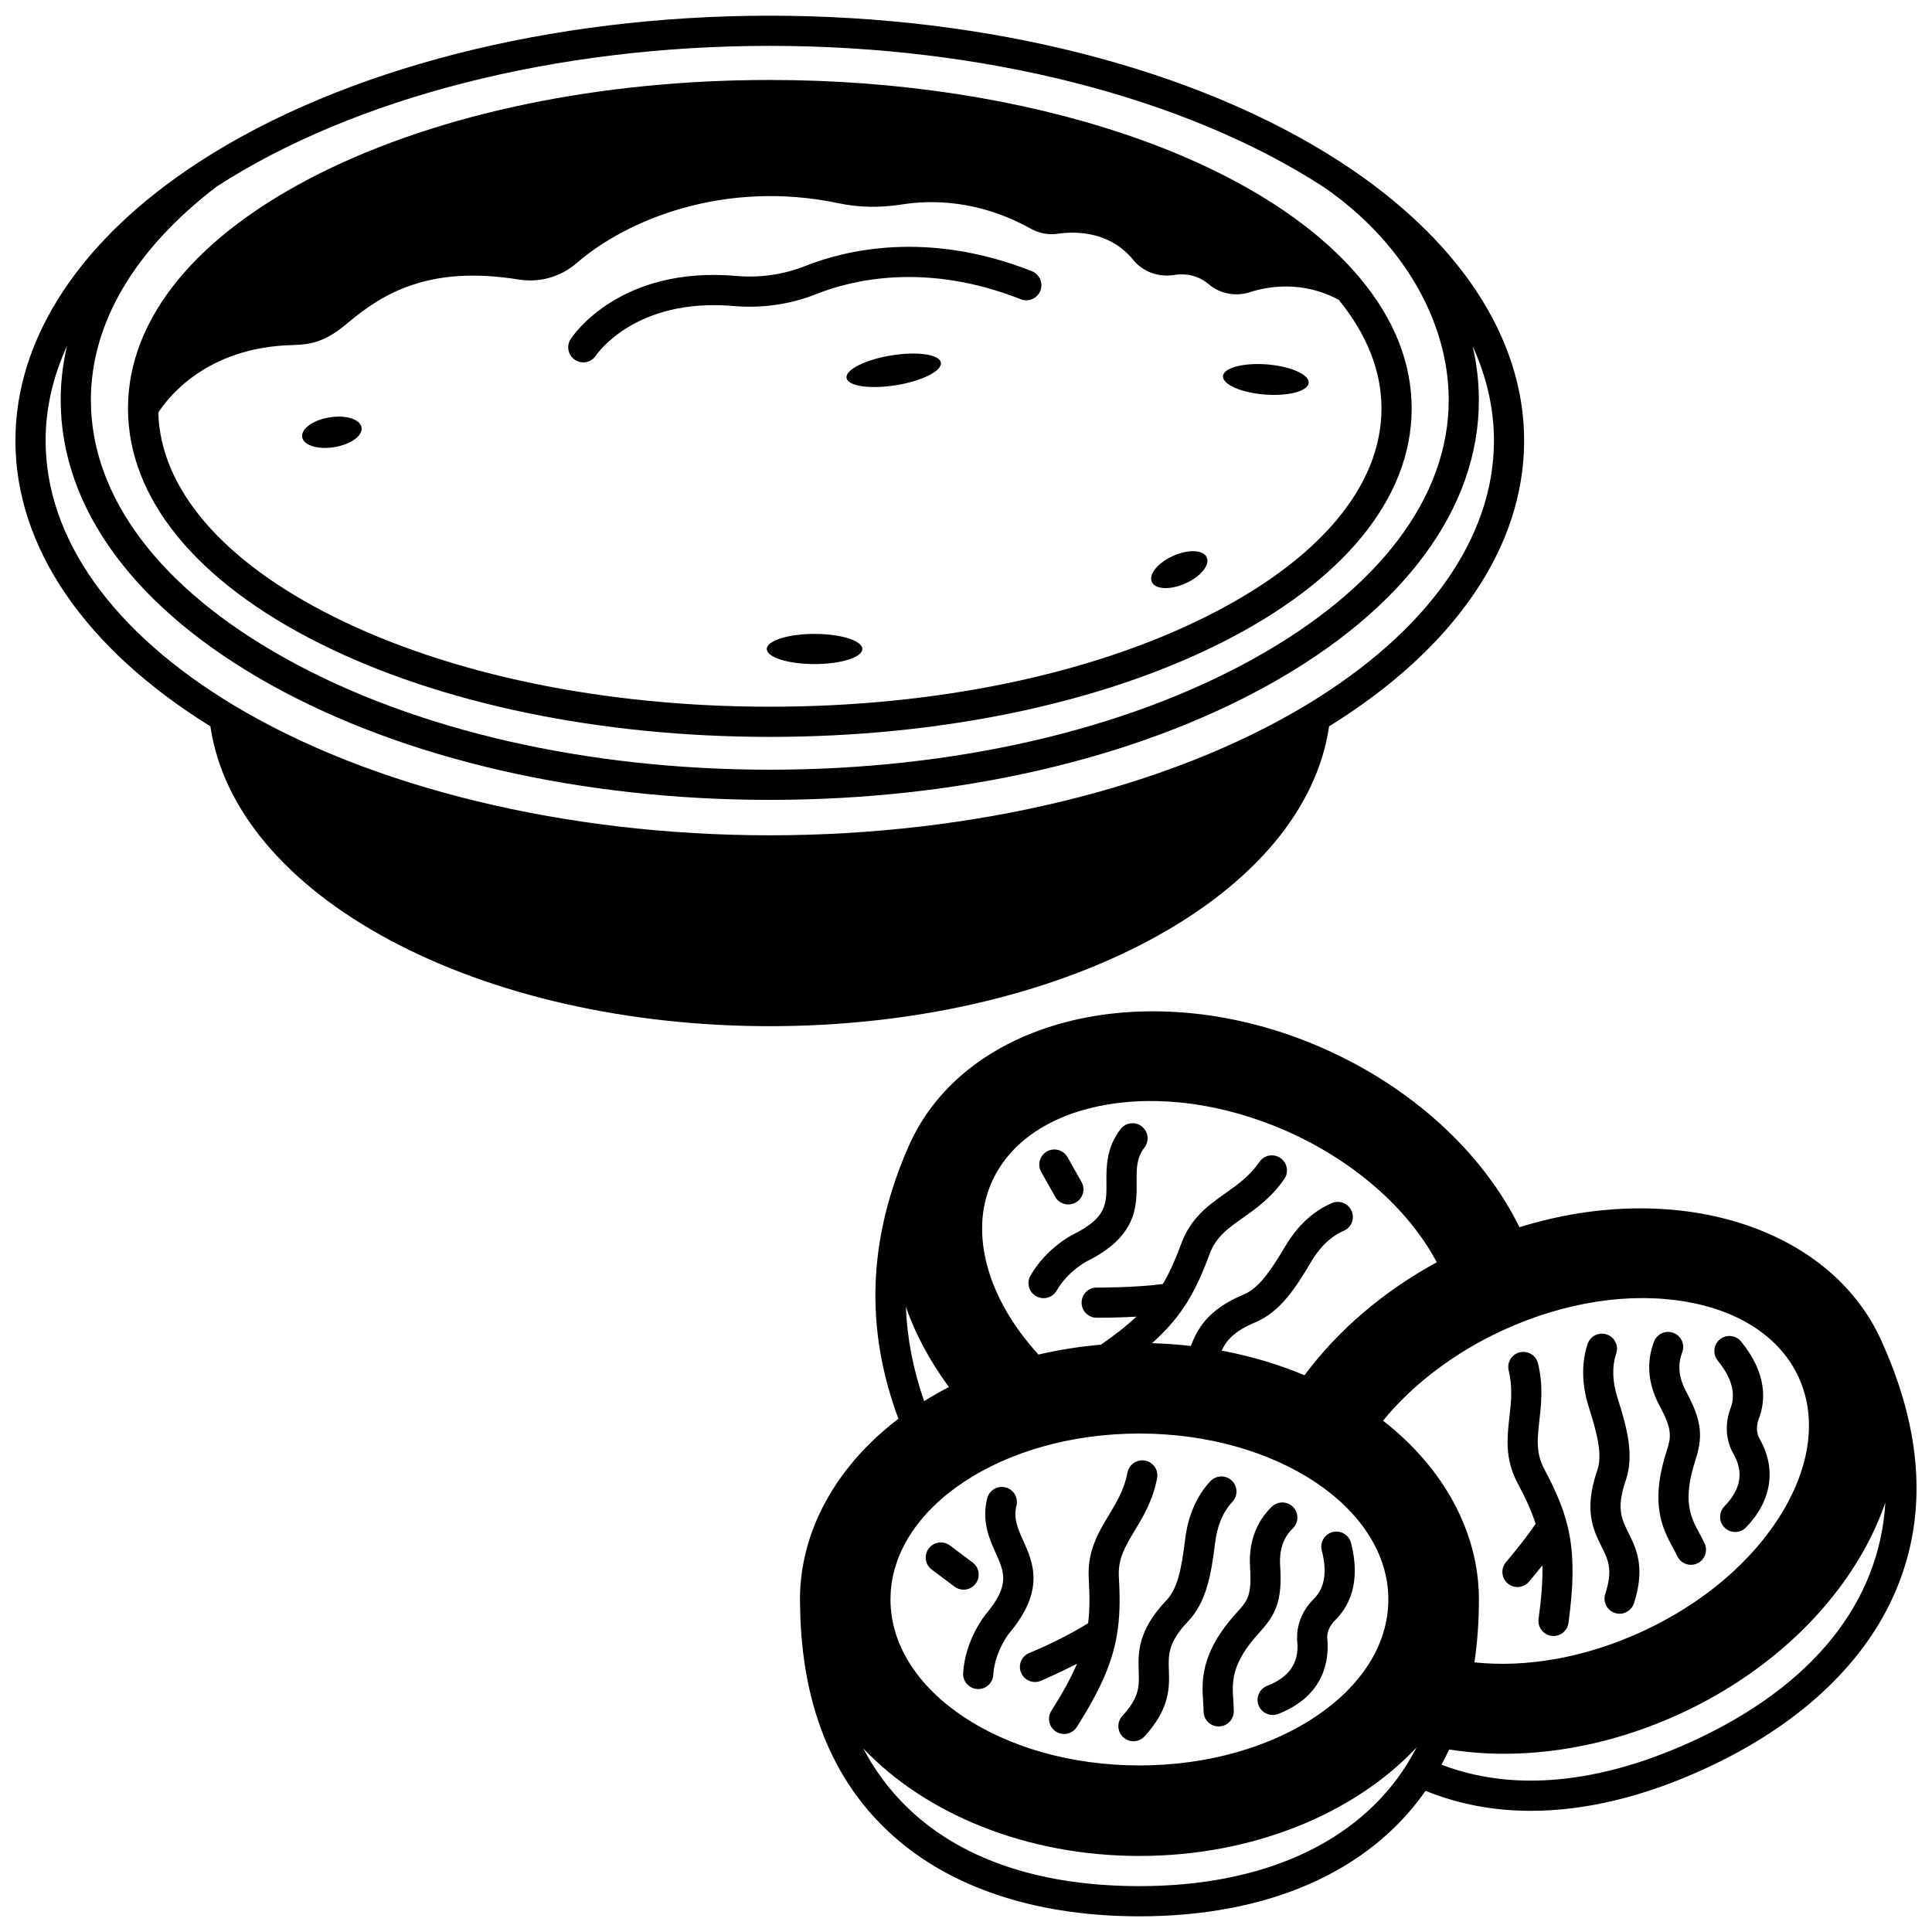 <?xml version="1.0" encoding="UTF-8"?>
<!-- Uploaded to: ICON Repo, www.iconrepo.com, Generator: ICON Repo Mixer Tools -->
<svg width="800px" height="800px" version="1.1" viewBox="144 144 512 512" xmlns="http://www.w3.org/2000/svg">
 <defs>
  <clipPath id="b">
   <path d="m356 412h295.9v239.9h-295.9z"/>
  </clipPath>
  <clipPath id="a">
   <path d="m148.09 148.09h399.91v267.91h-399.91z"/>
  </clipPath>
 </defs>
 <path d="m479.14 248.55c6.277 0.5 11.504-0.879 11.676-3.09 0.18-2.199-4.769-4.387-11.035-4.887-6.266-0.488-11.496 0.891-11.676 3.09-0.172 2.199 4.766 4.387 11.035 4.887z"/>
 <path d="m458.16 298.61c4.019-1.789 6.547-4.887 5.637-6.898-0.898-2.019-4.887-2.199-8.906-0.398s-6.547 4.887-5.648 6.906c0.902 2.019 4.898 2.191 8.918 0.391z"/>
 <path d="m380.2 238.19c-6.898 1.121-12.215 3.797-11.855 5.977 0.352 2.18 6.238 3.027 13.145 1.91 6.898-1.121 12.215-3.797 11.855-5.977-0.352-2.18-6.238-3.039-13.145-1.91z"/>
 <path d="m372.53 315.99c0 2.207-5.668 3.996-12.664 3.996-6.992 0-12.664-1.789-12.664-3.996 0-2.207 5.672-4 12.664-4 6.996 0 12.664 1.793 12.664 4"/>
 <path d="m232.59 262.5c4.348-0.699 7.586-3.039 7.227-5.219-0.352-2.188-4.156-3.379-8.508-2.668-4.348 0.699-7.586 3.039-7.227 5.219 0.352 2.188 4.16 3.379 8.508 2.668z"/>
 <path d="m424.03 486.02c2.93-5.106 7.894-7.711 7.894-7.711 13.418-6.613 13.348-14.602 13.293-21.016-0.031-3.578-0.059-6.402 2.082-9.188 1.344-1.75 1.016-4.262-0.734-5.606-1.75-1.348-4.262-1.016-5.606 0.734-3.816 4.973-3.773 10.051-3.738 14.129 0.051 5.648 0.082 9.383-8.863 13.793-0.289 0.145-7.106 3.641-11.266 10.887-1.102 1.914-0.438 4.359 1.477 5.457 0.629 0.359 1.312 0.531 1.984 0.531 1.391-0.004 2.738-0.723 3.477-2.012z"/>
 <path d="m423.64 461.16c0.734 1.305 2.09 2.035 3.488 2.035 0.664 0 1.34-0.168 1.961-0.516 1.922-1.086 2.602-3.523 1.52-5.445l-3.707-6.574c-1.086-1.926-3.523-2.602-5.445-1.52-1.922 1.086-2.602 3.523-1.52 5.445z"/>
 <path d="m546.14 564.58c1.137 0 2.266-0.48 3.055-1.414 1.074-1.27 2.301-2.75 3.551-4.324 0.109 3.965-0.23 8.508-1.008 14.172-0.301 2.188 1.23 4.203 3.418 4.504 0.184 0.023 0.367 0.035 0.547 0.035 1.969 0 3.684-1.453 3.957-3.457 2.691-19.652 0.312-28.121-6.418-40.789-2.262-4.262-1.828-8.078-1.285-12.914 0.488-4.332 1.043-9.242-0.371-15.074-0.52-2.144-2.676-3.461-4.828-2.941-2.144 0.52-3.465 2.684-2.941 4.828 1.082 4.453 0.652 8.262 0.195 12.293-0.617 5.461-1.254 11.109 2.168 17.559 2.102 3.953 3.684 7.352 4.769 10.777-1.844 2.75-4.531 6.231-7.859 10.16-1.426 1.688-1.215 4.211 0.469 5.637 0.754 0.641 1.672 0.949 2.582 0.949z"/>
 <path d="m567.27 533.73c-3.621 10.547-0.98 15.844 1.145 20.098 1.781 3.574 3.074 6.156 0.992 12.605-0.68 2.102 0.477 4.356 2.578 5.031 0.406 0.133 0.82 0.195 1.227 0.195 1.688 0 3.258-1.078 3.805-2.769 3.086-9.555 0.574-14.59-1.445-18.633-1.828-3.66-3.269-6.555-0.734-13.938 2.285-6.684 0.375-13.828-2.16-21.805-1.395-4.394-1.516-8.367-0.359-11.812 0.703-2.094-0.426-4.359-2.519-5.062-2.094-0.699-4.359 0.426-5.062 2.519-1.684 5.016-1.57 10.816 0.32 16.777 2.484 7.828 3.578 12.82 2.215 16.793z"/>
 <path d="m585.63 528.72c-4.504 13.969-0.902 20.621 1.727 25.477 0.418 0.77 0.812 1.496 1.125 2.176 0.676 1.461 2.121 2.32 3.633 2.32 0.562 0 1.133-0.117 1.676-0.371 2.004-0.926 2.879-3.305 1.949-5.309-0.422-0.91-0.895-1.781-1.352-2.629-2.262-4.18-4.602-8.5-1.145-19.219 1.941-6.059 2.062-10.145-2.363-18.328-1.996-3.68-2.359-7.18-1.086-10.398 0.812-2.055-0.191-4.375-2.246-5.188-2.051-0.812-4.375 0.191-5.188 2.246-1.504 3.797-2.461 9.852 1.492 17.145 3.406 6.312 3.031 8.16 1.777 12.078z"/>
 <path d="m602.64 517.11c-1.586 4.152-1.312 8.594 0.746 12.191 2.769 4.828 1.98 9.379-2.41 13.91-1.539 1.586-1.496 4.117 0.09 5.652 0.777 0.754 1.781 1.129 2.781 1.129 1.043 0 2.086-0.406 2.871-1.215 6.809-7.023 8.125-15.574 3.606-23.449-0.875-1.527-0.949-3.434-0.215-5.359 1.746-4.555 2.348-11.801-4.691-20.445-1.395-1.711-3.914-1.969-5.625-0.578-1.711 1.395-1.973 3.914-0.578 5.625 3.715 4.555 4.867 8.777 3.426 12.539z"/>
 <path d="m405.29 571.73c-0.227 0.27-5.492 6.742-6.047 15.641-0.137 2.203 1.539 4.102 3.742 4.238 0.086 0.004 0.168 0.008 0.254 0.008 2.094 0 3.856-1.629 3.984-3.75 0.391-6.238 4.203-11.012 4.207-11.02 9.629-11.449 6.356-18.734 3.723-24.59-1.465-3.262-2.625-5.84-1.781-9.242 0.531-2.144-0.777-4.312-2.922-4.84-2.144-0.531-4.312 0.777-4.84 2.922-1.504 6.082 0.578 10.715 2.254 14.438 2.316 5.156 3.844 8.562-2.574 16.195z"/>
 <path d="m399.36 565.28c1.215 0 2.414-0.551 3.203-1.598 1.324-1.766 0.965-4.273-0.801-5.598l-6.039-4.527c-1.766-1.324-4.273-0.969-5.598 0.801-1.324 1.766-0.965 4.273 0.801 5.598l6.039 4.527c0.719 0.535 1.562 0.797 2.394 0.797z"/>
 <path d="m447.48 531.08c-2.16-0.418-4.266 1-4.684 3.172-0.867 4.508-2.844 7.789-4.934 11.266-2.832 4.707-5.762 9.578-5.328 16.859 0.285 4.887 0.234 8.531-0.164 11.793-4.879 2.996-10.117 5.621-15.672 7.914-2.027 0.875-2.961 3.231-2.086 5.254 0.652 1.512 2.125 2.414 3.672 2.414 0.527 0 1.066-0.105 1.582-0.328 0.262-0.113 4.641-2.012 9.543-4.504-1.555 3.664-3.75 7.672-6.789 12.465-1.184 1.863-0.629 4.336 1.234 5.519 0.664 0.422 1.406 0.621 2.137 0.621 1.324 0 2.617-0.656 3.379-1.855 6.293-9.922 9.375-17.004 10.633-24.449 0.73-4.336 0.883-8.914 0.508-15.312-0.285-4.816 1.691-8.105 4.195-12.27 2.246-3.738 4.797-7.973 5.934-13.875 0.426-2.172-0.992-4.266-3.16-4.684z"/>
 <path d="m445.77 586.88c0.133 3.992 0.23 6.875-4.34 11.871-1.492 1.629-1.379 4.156 0.25 5.648 0.77 0.703 1.734 1.047 2.699 1.047 1.082 0 2.16-0.438 2.949-1.301 6.773-7.402 6.586-13.023 6.434-17.539-0.137-4.094-0.246-7.324 5.133-12.984 4.856-5.113 6.094-12.41 7.117-20.734 0.555-4.57 2.094-8.23 4.582-10.875 1.512-1.609 1.434-4.141-0.176-5.652-1.609-1.516-4.141-1.434-5.652 0.176-3.629 3.859-5.941 9.184-6.691 15.387-1.027 8.344-2.078 13.141-4.977 16.195-7.688 8.09-7.488 14.004-7.328 18.762z"/>
 <path d="m462.85 595.07c0.059 0.879 0.113 1.711 0.113 2.465 0.004 2.207 1.793 3.992 4 3.992h0.008c2.207-0.004 3.996-1.797 3.992-4.004-0.004-1.012-0.066-2.012-0.133-2.981-0.312-4.742-0.641-9.645 6.949-17.941 4.297-4.695 6.109-8.355 5.477-17.648-0.277-4.176 0.844-7.508 3.34-9.906 1.594-1.531 1.641-4.062 0.109-5.652-1.531-1.594-4.062-1.641-5.652-0.109-2.938 2.824-6.324 7.93-5.773 16.207 0.484 7.164-0.621 8.68-3.398 11.715-9.898 10.816-9.398 18.355-9.031 23.863z"/>
 <path d="m487.79 579.11c0.5 5.551-2.109 9.363-7.981 11.66-2.059 0.805-3.07 3.125-2.269 5.18 0.617 1.578 2.129 2.543 3.727 2.543 0.484 0 0.977-0.09 1.457-0.273 12.457-4.871 13.512-14.516 13.031-19.828-0.16-1.758 0.562-3.527 2.023-4.969 3.484-3.414 7.055-9.746 4.25-20.543-0.555-2.137-2.738-3.418-4.875-2.867-2.137 0.555-3.422 2.738-2.867 4.875 1.477 5.691 0.77 10.008-2.113 12.832-3.16 3.113-4.758 7.266-4.383 11.391z"/>
 <g clip-path="url(#b)">
  <path d="m643.09 500.44-0.035-0.082c-0.188-0.438-0.379-0.867-0.574-1.297-13.789-30.145-54.559-42.648-95.805-29.84-9.855-19.977-28.68-37.16-52.215-47.496-45.43-19.926-94.637-8.223-109.69 26.094-10.738 24.469-11.625 48.105-2.688 72.164-16.617 12.652-26.086 29.957-26.086 47.898 0 0.652 0.016 1.305 0.039 1.953 0.41 27.055 9.332 48.039 26.582 62.352 15.496 12.859 37.398 19.656 63.34 19.656 34.086 0 60.848-11.785 75.824-33.258 8.664 3.531 18.023 5.305 27.926 5.305 14.348 0 29.824-3.699 45.902-11.062 23.371-10.695 40.375-25.824 49.18-43.754 10.02-20.406 9.445-43.5-1.703-68.633zm-236.35-42.984c4.602-10.492 15.074-17.777 29.484-20.512 14.957-2.84 32.219-0.445 48.598 6.742 17.824 7.832 32.469 20.676 39.93 34.832-14.141 7.719-26.148 17.973-35.047 29.938-6.918-2.906-14.301-5.094-21.953-6.527 1.312-2.75 3.262-5.117 8.922-7.496 6.523-2.742 10.582-8.93 14.844-16.129 2.938-4.949 6.277-7.144 8.566-8.113 2.031-0.863 2.981-3.207 2.121-5.242-0.863-2.031-3.207-2.981-5.242-2.121-3.391 1.438-8.281 4.582-12.324 11.398-4.18 7.062-7.184 11.203-11.062 12.836-9.828 4.129-12.27 9.328-14.004 13.637-3.394-0.391-6.824-0.641-10.277-0.738 8.09-7.207 11.66-13.898 15.266-23.645 1.68-4.523 4.816-6.746 8.785-9.555 3.559-2.519 7.594-5.375 11.004-10.312 1.254-1.816 0.801-4.309-1.016-5.562-1.816-1.258-4.309-0.801-5.562 1.016-2.609 3.773-5.734 5.988-9.047 8.332-4.484 3.176-9.125 6.461-11.664 13.305-1.547 4.188-3.047 7.625-4.894 10.727-7.25 1-17.398 0.953-17.512 0.953-2.227-0.016-4.008 1.77-4.019 3.977-0.012 2.207 1.766 4.008 3.977 4.019h0.418c1.32 0 5.473-0.027 10.133-0.289-2.5 2.359-5.559 4.762-9.402 7.43-5.625 0.477-11.156 1.352-16.555 2.617-13.562-14.844-18.348-32.117-12.465-45.516zm-11.258 54.129c-2.269 1.16-4.465 2.406-6.582 3.719-2.898-8.336-4.508-16.625-4.824-24.93 2.543 7.219 6.359 14.371 11.406 21.211zm50.477 12.316c36.375 0 65.969 19.73 65.969 43.98s-29.594 43.98-65.969 43.98-65.969-19.73-65.969-43.98c0-24.254 29.594-43.98 65.969-43.98zm70.957 87.57c-13.035 20.875-38.234 32.375-70.953 32.375-35.57 0-60.773-12.922-73.184-36.484 16.332 17.234 43.051 28.488 73.184 28.488 30.297 0 57.141-11.375 73.449-28.766-0.785 1.504-1.613 2.973-2.496 4.387zm-6.402-90.977c7.953-9.73 19.125-18.172 31.871-24.008 16.266-7.445 33.484-10.109 48.484-7.508 14.449 2.508 25.031 9.629 29.801 20.051s3.242 23.082-4.305 35.656c-7.836 13.055-21.109 24.34-37.383 31.781-14.734 6.75-30.277 9.559-44.246 8.078 0.789-5.285 1.195-10.867 1.195-16.668-0.012-17.711-9.219-34.785-25.418-47.383zm81.773 85.062c-17.383 7.961-42.59 15.184-66.266 6.109 0.707-1.32 1.391-2.664 2.023-4.035 4.738 0.746 9.594 1.137 14.523 1.137 15.305 0 31.285-3.562 46.391-10.48 21.352-9.766 38.727-25.156 48.93-43.34 2.371-4.223 4.273-8.492 5.75-12.762-1.586 26.477-19.141 48.633-51.352 63.371z"/>
 </g>
 <path d="m228.77 314.54c31.914 15.953 74.262 24.742 119.24 24.742 44.977 0 87.324-8.785 119.24-24.742 32.797-16.395 50.855-38.52 50.855-62.297 0-12.031-4.602-23.645-13.672-34.516-26.621-31.914-88.02-52.535-156.42-52.535-44.93 0-87.246 8.773-119.15 24.703-32.781 16.367-50.875 38.457-50.945 62.215v0.129c0 23.781 18.062 45.906 50.855 62.301zm-7.289-79.094c5.289-0.129 8.992-1.059 14.578-5.781 9.75-8.238 22.008-15.344 45.438-11.59 5.519 0.895 11.105-0.699 15.34-4.367 13.02-11.332 39.035-22.273 69.508-15.824 5.254 1.105 10.832 1.211 16.594 0.309 8.062-1.281 20.555-1.207 34.234 6.414 2.231 1.238 4.734 1.703 7.223 1.332 4.773-0.68 13.719-0.672 19.961 6.977 2.508 3.09 6.613 4.609 10.742 3.969 3.559-0.559 6.684 0.273 9.285 2.484 2.934 2.492 7.09 3.285 10.848 2.066 4.656-1.508 13.828-3.188 23.539 2.012 7.516 9.219 11.336 18.906 11.336 28.801 0 20.59-16.492 40.176-46.434 55.145-30.828 15.406-71.906 23.895-115.66 23.895-43.762 0-84.836-8.488-115.66-23.898-29.395-14.695-45.812-33.84-46.406-54.016 2.019-3.234 12.16-17.348 35.539-17.926z"/>
 <g clip-path="url(#a)">
  <path d="m496.23 336.49c33.34-20.688 51.68-47.516 51.68-75.73 0-27.258-17.32-53.504-48.773-73.902-37.945-24.594-93.031-38.699-151.14-38.699-58.109 0-113.2 14.105-151.14 38.699-31.453 20.398-48.773 46.641-48.773 73.902 0 28.219 18.336 55.043 51.676 75.73 3.176 21.77 19.938 41.812 47.371 56.551 27.488 14.773 63.309 22.906 100.86 22.906 37.645 0 73.527-8.168 101.04-23 27.34-14.738 44.027-34.734 47.188-56.457zm-294.77-143.08c36.676-23.676 90.059-37.254 146.54-37.254 56.586 0 110.07 13.625 146.75 37.383 20.773 14.289 33.172 35.402 33.172 56.488 0 25.715-18.398 50.074-51.809 68.594-34.156 18.934-79.652 29.359-128.11 29.359-48.457 0-93.957-10.426-128.11-29.363-33.41-18.52-51.809-42.879-51.809-68.59 0-20.348 11.543-39.926 33.379-56.617zm4.426 137.46c-32.113-19.344-49.801-44.242-49.801-70.109 0-8.496 1.938-16.918 5.68-25.086-1.113 4.719-1.68 9.508-1.68 14.352 0 28.75 19.863 55.594 55.926 75.586 35.32 19.582 82.195 30.363 131.99 30.363 49.793 0 96.668-10.785 131.99-30.363 36.062-19.992 55.926-46.836 55.926-75.586 0-4.781-0.566-9.559-1.645-14.266 3.719 8.141 5.641 16.535 5.641 25 0 25.824-17.637 50.691-49.656 70.023-36.406 21.977-88.258 34.578-142.25 34.578-53.906 0-105.71-12.57-142.11-34.492z"/>
 </g>
 <path d="m296.41 239.39c0.672 0.434 1.422 0.641 2.168 0.641 1.312 0 2.598-0.645 3.363-1.828 0.102-0.152 10.27-15.398 36.527-13.102 7.457 0.648 14.988-0.441 21.797-3.148 9.453-3.762 29.066-8.594 54.246 1.352 2.055 0.812 4.379-0.195 5.188-2.25 0.812-2.055-0.195-4.375-2.25-5.188-27.746-10.961-49.59-5.547-60.141-1.348-5.656 2.246-11.93 3.152-18.145 2.609-31.008-2.719-43.426 15.93-43.938 16.727-1.203 1.863-0.672 4.336 1.184 5.535z"/>
</svg>